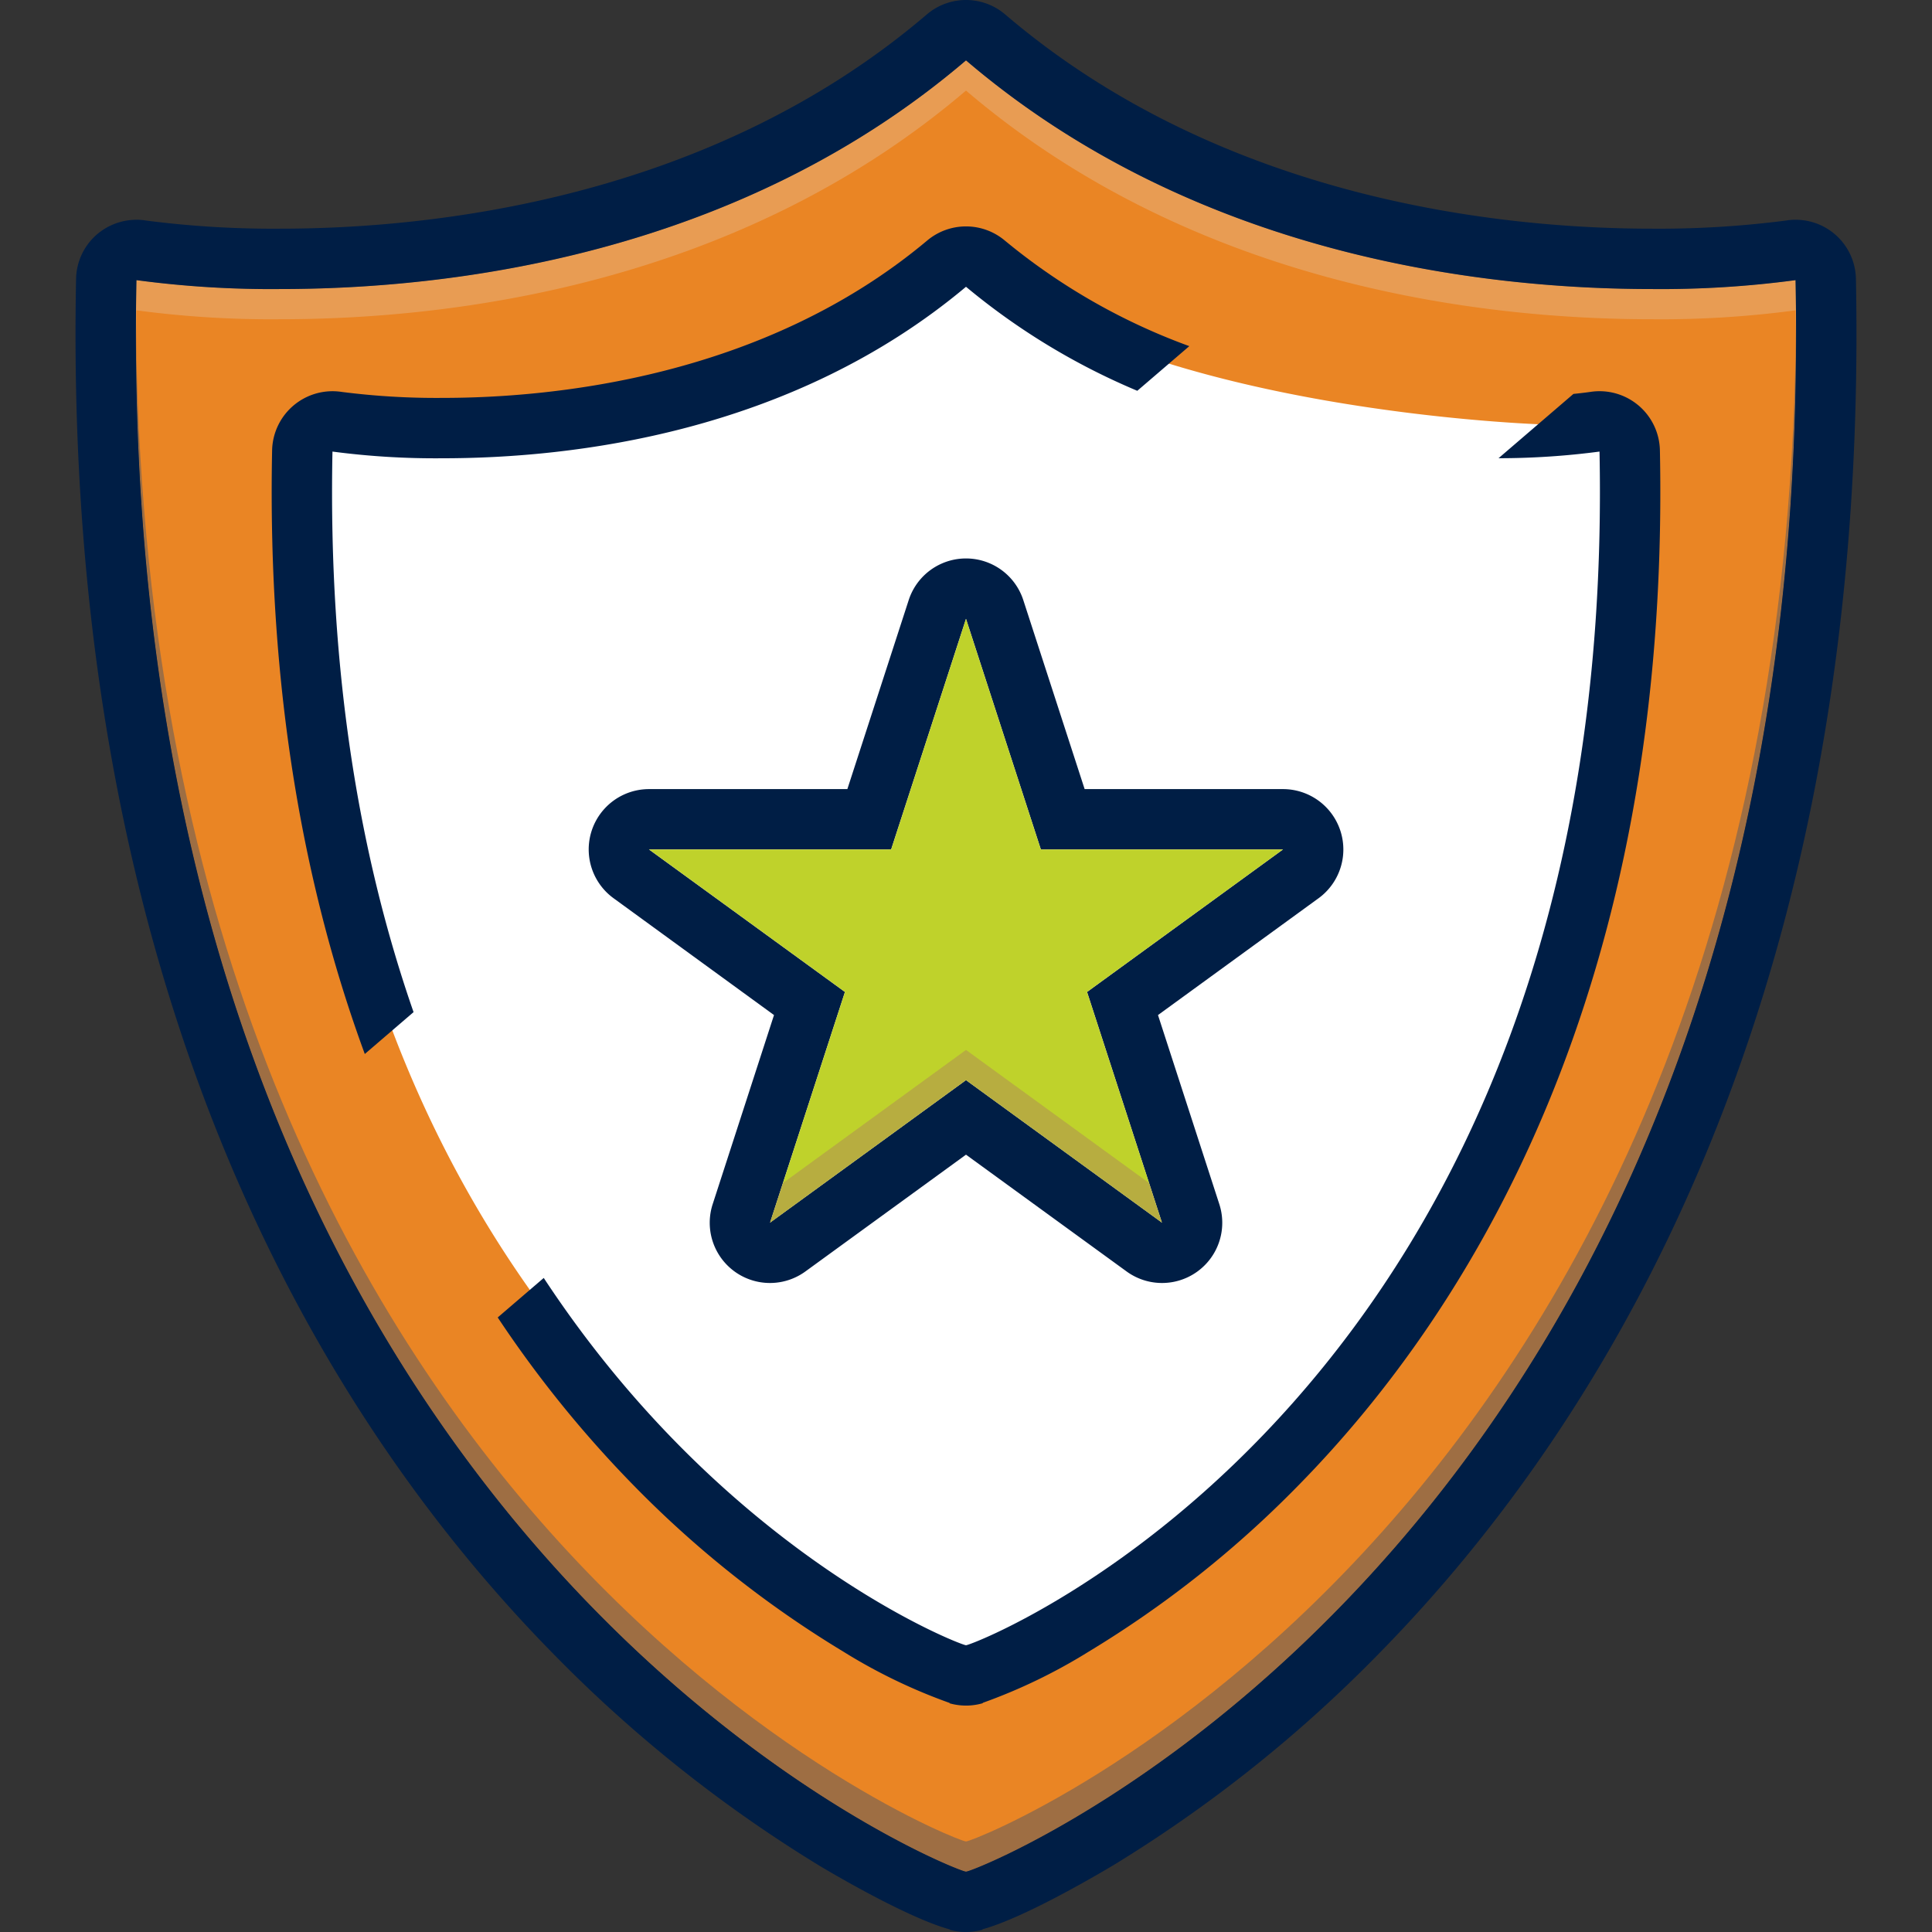<svg id="SvgjsSvg1039" width="288" height="288" xmlns="http://www.w3.org/2000/svg" version="1.1" xmlns:xlink="http://www.w3.org/1999/xlink" xmlns:svgjs="http://svgjs.com/svgjs"><rect width="100%" height="100%" fill="#333333" stroke="none"/><defs id="SvgjsDefs1040"></defs><g id="SvgjsG1041"><svg xmlns="http://www.w3.org/2000/svg" data-name="Layer 1" viewBox="0 0 128 128" width="288" height="288"><path fill="#ea8524" d="M64.01 124h-.02c-.74 0-56.6-22.02-54.95-105.44a67.193 67.193 0 0 0 9.53.59C29.8 19.15 48.84 16.94 64 4c15.16 12.94 34.2 15.15 45.43 15.15a67.018 67.018 0 0 0 9.53-.59C120.61 101.97 64.76 124 64.01 124Z" class="colord68751 svgShape"></path><path fill="#ffffff" d="M21 27.625S12 83.333 64.5 110.5c0 0 42.833-14.5 43.5-78.833l-.625-3.042-5-.5s-26.125-.75-38.125-10.5a46.174 46.174 0 0 1-43.25 10Z" class="colore1ebf4 svgShape"></path><path fill="#001e45" d="M29.307 30.362C37.882 30.362 52.426 28.707 64 19a44.838 44.838 0 0 0 11.349 6.891l3.446-2.958a41.414 41.414 0 0 1-12.225-6.998 4 4 0 0 0-5.14 0c-10.817 9.072-24.77 10.427-32.123 10.427a49.32 49.32 0 0 1-6.67-.397 4.005 4.005 0 0 0-4.609 3.873c-.324 16.145 2.22 29.323 6.141 39.992l3.23-2.774c-3.495-10.052-5.67-22.298-5.372-37.138a52.104 52.104 0 0 0 7.28.444zm79.236-3.509a3.999 3.999 0 0 0-3.188-.887c-.007.001-.402.06-1.111.132l-4.962 4.26a51.037 51.037 0 0 0 6.69-.44C107.23 92.478 64.58 109 64.005 109h-.008c-.343 0-15.895-5.977-27.973-24.333l-3.049 2.618a75.918 75.918 0 0 0 8.948 11.068 70.206 70.206 0 0 0 13.968 11.083 36.51 36.51 0 0 0 7.029 3.39l-.007.023a4.031 4.031 0 0 0 1.061.15l.023.001h.031a4.03 4.03 0 0 0 1.083-.158l-.006-.023a36.675 36.675 0 0 0 7.007-3.383 70.2 70.2 0 0 0 13.966-11.082c11.297-11.526 24.613-32.769 23.895-68.516a4 4 0 0 0-1.429-2.985z" class="color2d4356 svgShape"></path><path fill="#001e45" d="M85.01 52.28H71.86L67.8 39.77a3.991 3.991 0 0 0-7.6 0l-4.06 12.51H43a3.997 3.997 0 0 0-2.35 7.23l10.63 7.74-4.06 12.52a3.99 3.99 0 0 0 6.15 4.46L64 76.5l10.63 7.73a3.99 3.99 0 0 0 6.15-4.46l-4.06-12.52 10.57-7.69a4 4 0 0 0-2.28-7.28ZM72.02 65.72 76.98 81 64 71.56 51.02 81l4.96-15.28L43 56.28h16.04L64 41l4.96 15.28H85Z" class="color2d4356 svgShape"></path><path fill="#bfd22b" d="M72.02 65.72 76.98 81 64 71.56 51.02 81l4.96-15.28L43 56.28h16.04L64 41l4.96 15.28H85l-12.98 9.44z" class="colorffdb80 svgShape"></path><path fill="#001e45" d="M122.96 18.48a3.992 3.992 0 0 0-4-3.92 3.31 3.31 0 0 0-.62.05 65.638 65.638 0 0 1-8.91.54c-9.79 0-28.37-1.84-42.83-14.19a4 4 0 0 0-5.2 0C46.94 13.31 28.36 15.15 18.57 15.15a65.638 65.638 0 0 1-8.91-.54 3.243 3.243 0 0 0-.62-.05 4.037 4.037 0 0 0-2.57.93 3.988 3.988 0 0 0-1.43 2.99c-.94 47.68 16.62 75.8 31.53 91a90.923 90.923 0 0 0 17.64 14.08c.66.4 5.86 3.49 8.72 4.27l-.01.02a3.7 3.7 0 0 0 1.05.15h.06a4.314 4.314 0 0 0 1.07-.15l-.01-.03c2.87-.78 8.04-3.87 8.7-4.26a90.624 90.624 0 0 0 17.64-14.08c14.91-15.2 32.47-43.32 31.53-91ZM64.01 124h-.02c-.74 0-56.6-22.02-54.95-105.44a67.193 67.193 0 0 0 9.53.59C29.8 19.15 48.84 16.94 64 4c15.16 12.94 34.2 15.15 45.43 15.15a67.018 67.018 0 0 0 9.53-.59C120.61 101.97 64.76 124 64.01 124Z" class="color2d4356 svgShape"></path><path fill="#e5d4c3" d="M118.99 23.18c0-.86-.02-1.74-.03-2.62a67.018 67.018 0 0 1-9.53.59C98.2 21.15 79.16 18.94 64 6 48.84 18.94 29.8 21.15 18.57 21.15a67.193 67.193 0 0 1-9.53-.59c-.01.88-.03 1.75-.03 2.62q-.015-2.28.03-4.62a67.193 67.193 0 0 0 9.53.59C29.8 19.15 48.84 16.94 64 4c15.16 12.94 34.2 15.15 45.43 15.15a67.018 67.018 0 0 0 9.53-.59q.045 2.34.03 4.62Z" opacity=".3" class="colore5d0c3 svgShape"></path><path fill="#2d4b72" d="M118.99 21.18C119.44 102.43 64.75 124 64.01 124h-.02c-.73 0-55.43-21.56-54.98-102.82C9.46 100.8 63.26 122 63.99 122h.02c.74 0 54.53-21.21 54.98-100.82Z" opacity=".4" class="color72492d svgShape"></path><path fill="#ad8259" d="M76.98 81 64 71.56 51.02 81l.85-2.62L64 69.56l12.13 8.82.85 2.62z" opacity=".45" class="colorad9359 svgShape"></path></svg></g></svg>